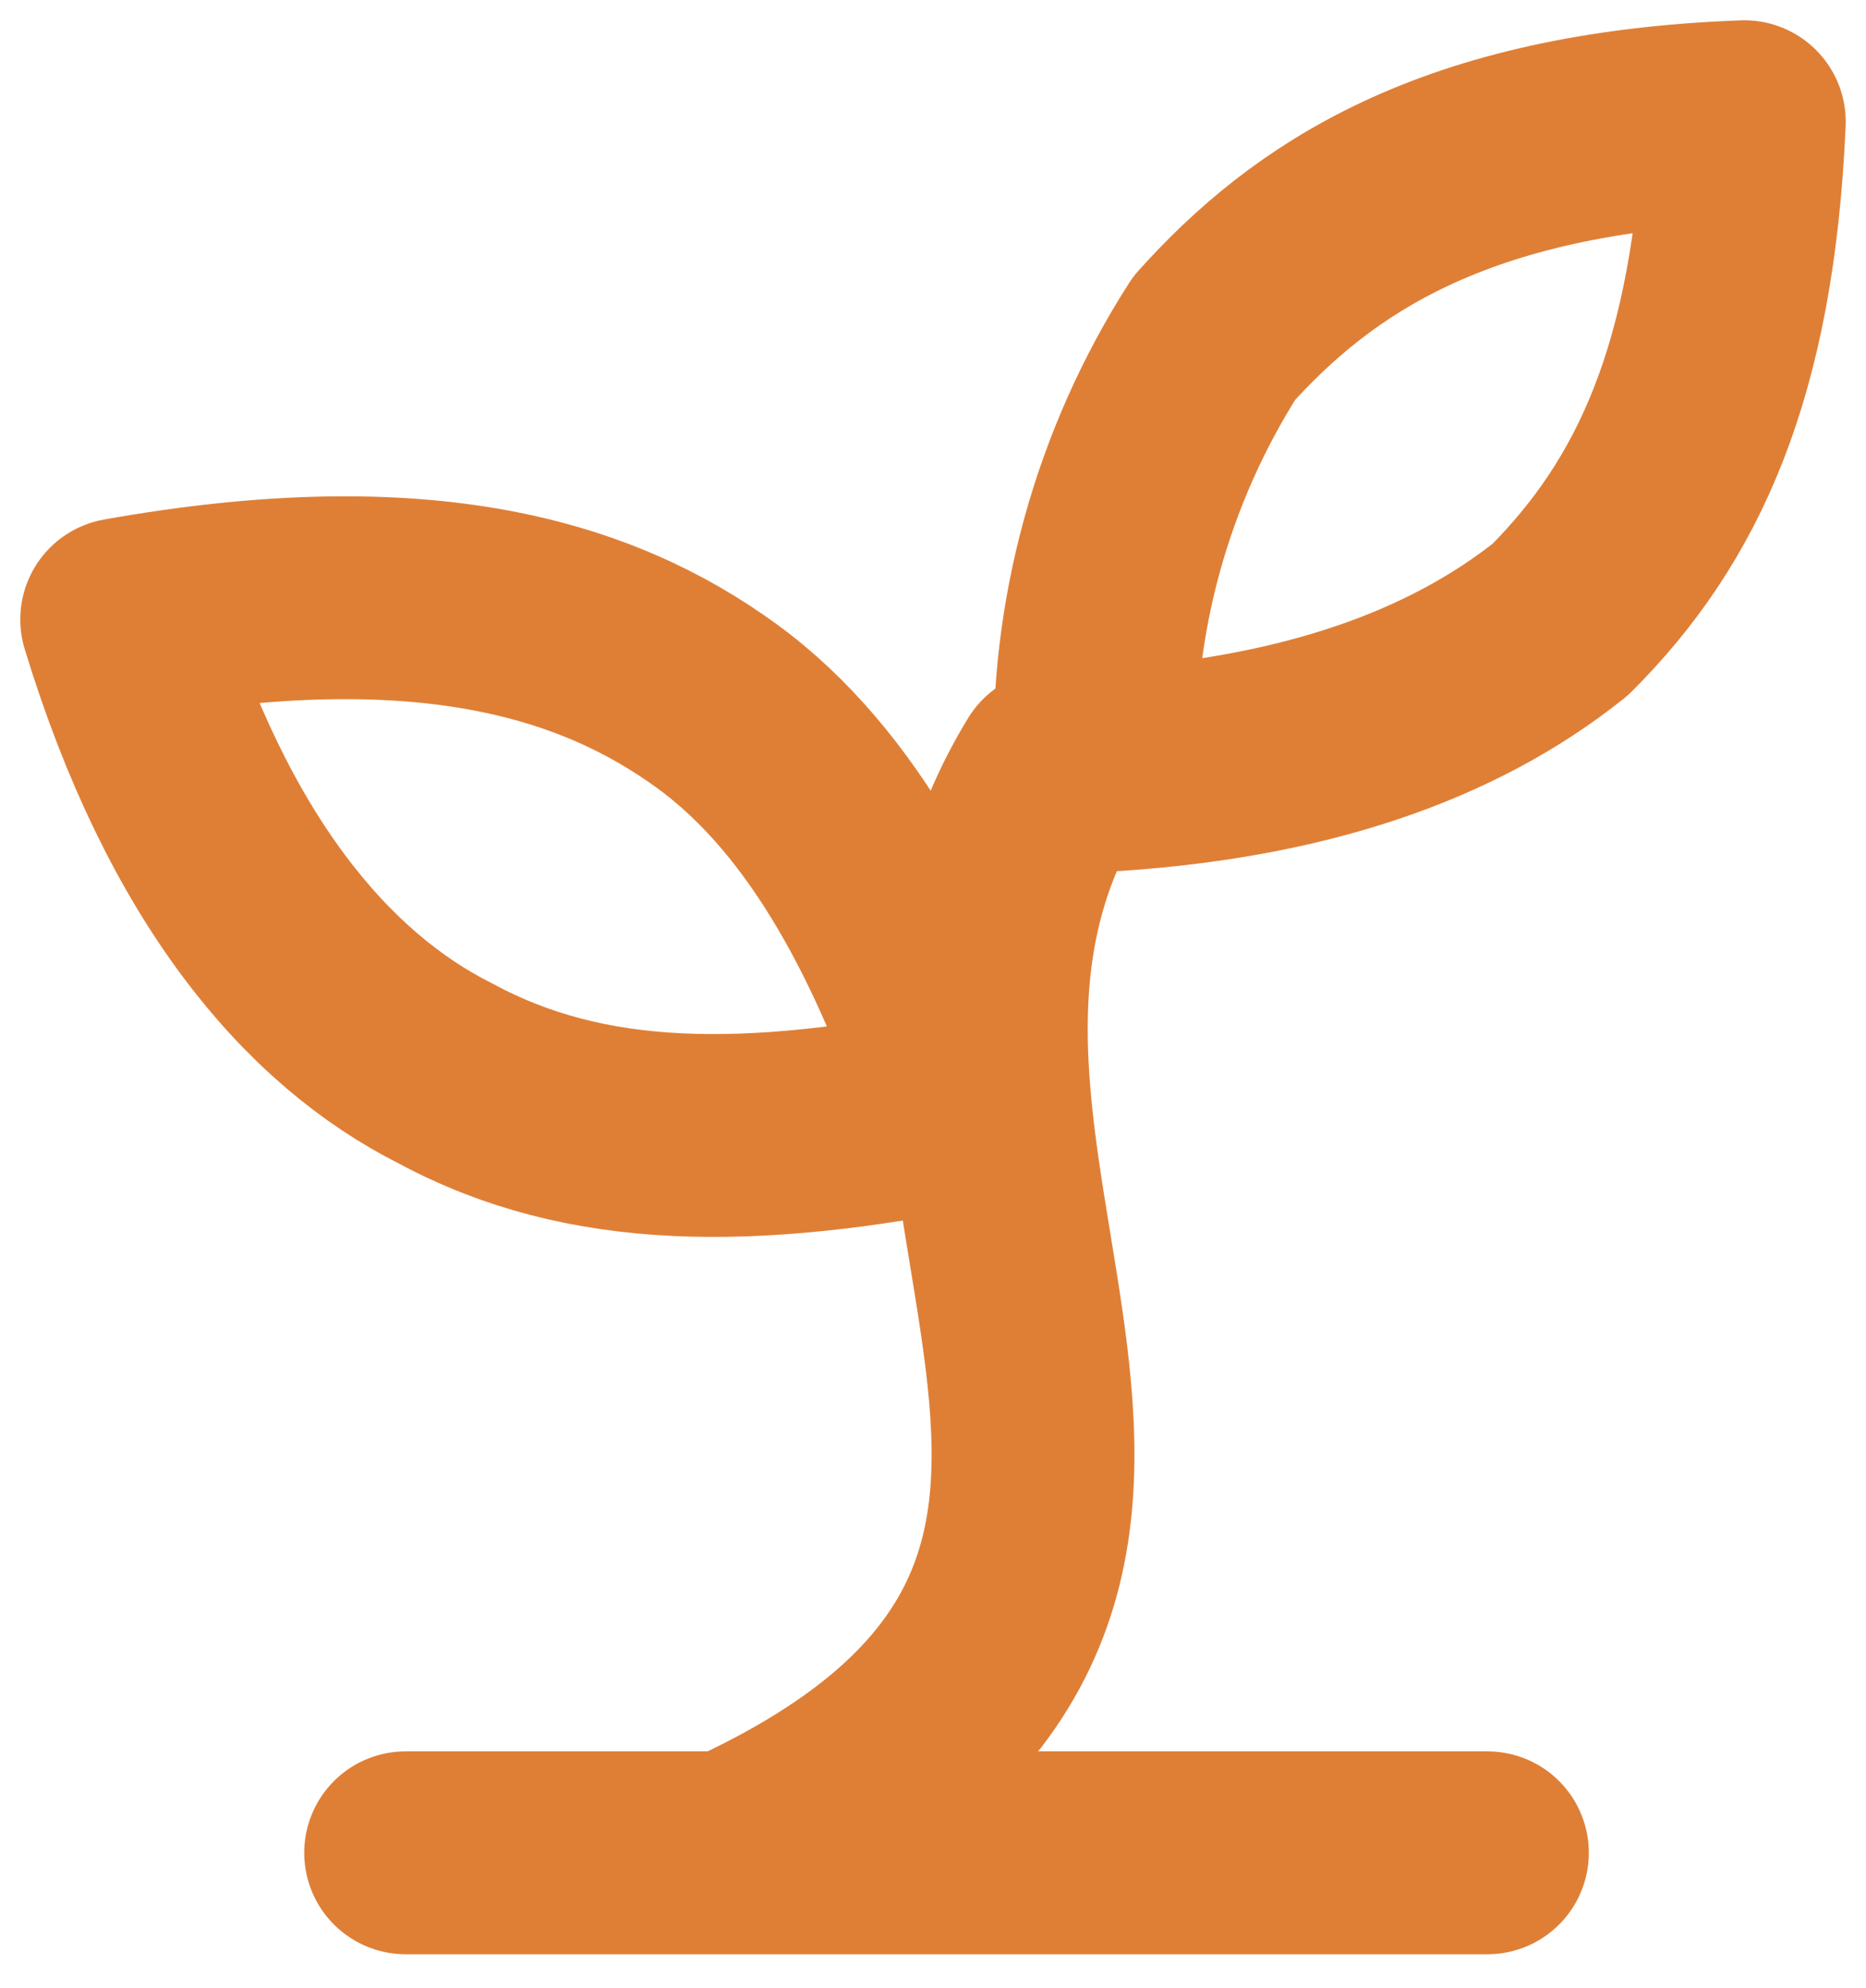 <?xml version="1.0" encoding="UTF-8"?>
<svg xmlns="http://www.w3.org/2000/svg" width="46" height="49" viewBox="0 0 46 49" fill="none">
  <path d="M10 45.667H36.667M18 45.667C32.667 39 20.133 28.6 26 19" stroke="#DF7F36" stroke-width="5" stroke-linecap="round" stroke-linejoin="round"></path>
  <path d="M17.667 17.4C20.6 19.533 22.467 23.267 23.8 27.267C18.467 28.333 14.467 28.333 11 26.467C7.8 24.867 4.867 21.4 3 15.267C10.467 13.933 14.733 15.267 17.667 17.4ZM29.933 8.333C27.9 11.511 26.878 15.23 27 19C32.067 18.733 35.8 17.4 38.467 15.267C41.133 12.6 42.733 9.133 43 3C35.8 3.267 32.333 5.667 29.933 8.333Z" stroke="#DF7F36" stroke-width="5" stroke-linecap="round" stroke-linejoin="round"></path>
</svg>
